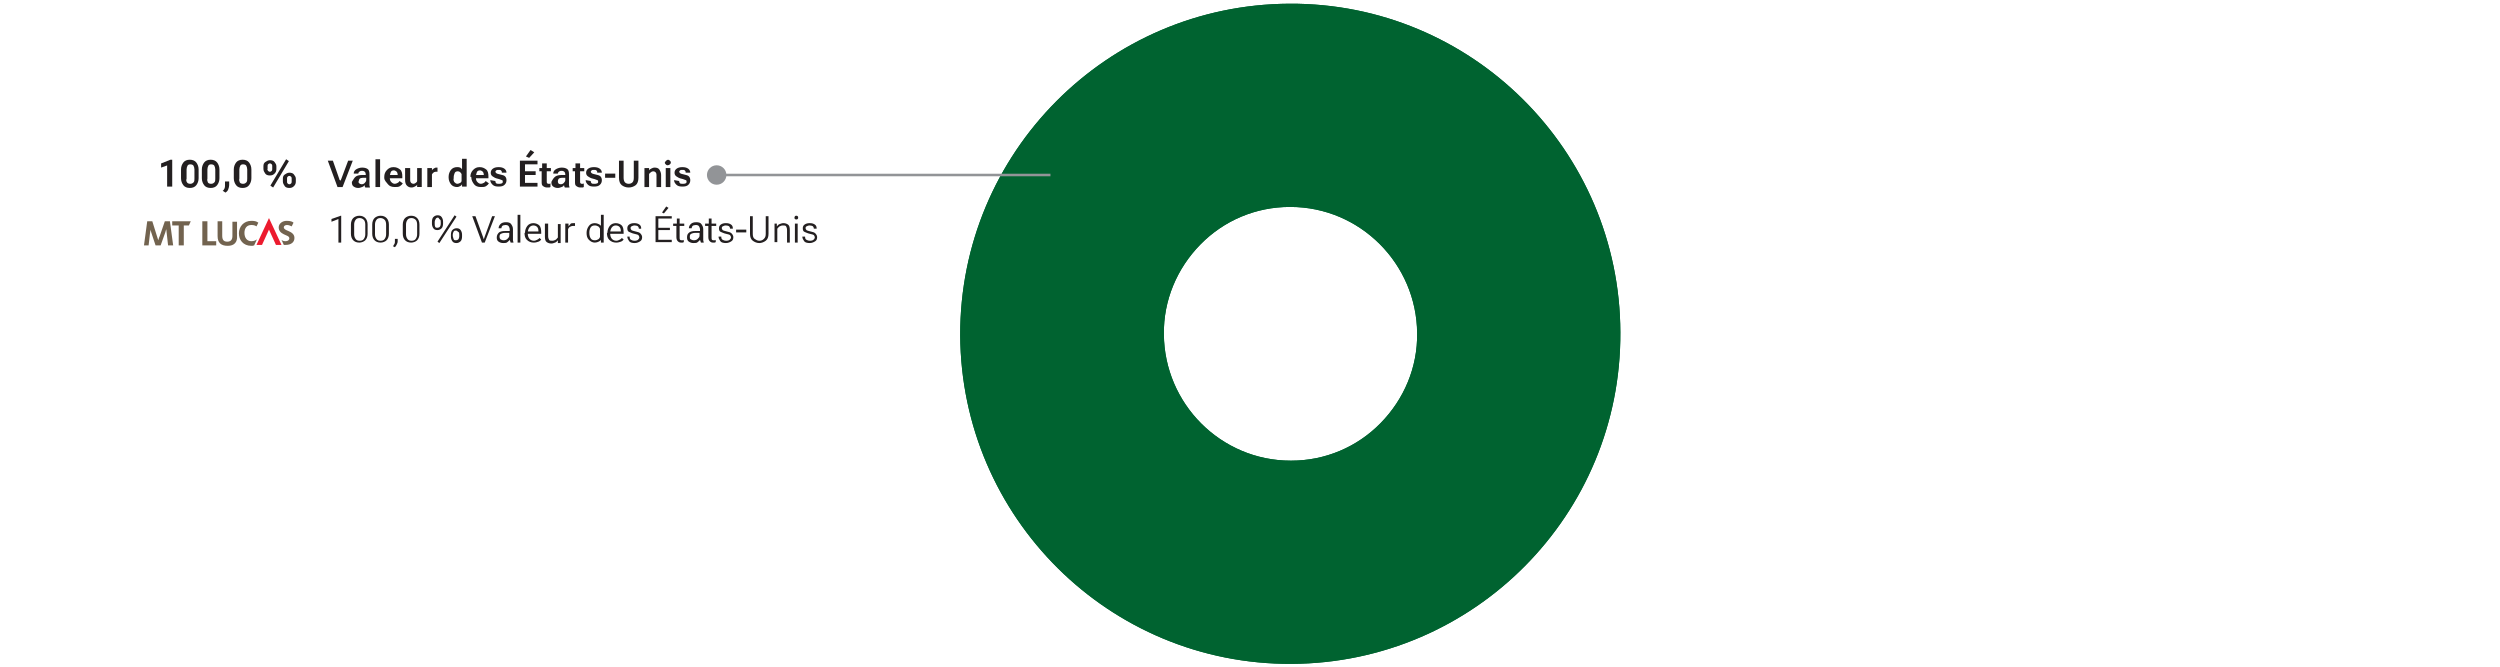 <?xml version="1.0" encoding="utf-8"?>
<!-- Generator: Adobe Illustrator 27.9.6, SVG Export Plug-In . SVG Version: 9.03 Build 54986)  -->
<svg version="1.1" id="Layer_1" xmlns="http://www.w3.org/2000/svg" xmlns:xlink="http://www.w3.org/1999/xlink" x="0px" y="0px"
	 viewBox="0 0 540 144" style="enable-background:new 0 0 540 144;" xml:space="preserve">
<style type="text/css">
	.st0{clip-path:url(#SVGID_00000109727976452461648090000001160218873955217288_);}
	.st1{fill-rule:evenodd;clip-rule:evenodd;fill:#006330;}
	.st2{fill:#231F20;}
	.st3{fill:none;stroke:#929497;stroke-width:0.55;}
	.st4{fill:#929497;}
	.st5{fill:#72634F;}
	.st6{fill:#EC1B2E;}
</style>
<g>
	<defs>
		<path id="SVGID_1_" d="M350,71.8c0.2,39.4-31.6,71.4-71,71.6s-71.4-31.6-71.6-71C207.3,33,239.1,1,278.5,0.8S349.9,32.5,350,71.8z
			 M278.9,99.5c7.3,0,14.2-2.9,19.3-8.1c5.1-5.2,8-12.1,7.9-19.4c-0.1-15-12.3-27.3-27.4-27.3h-0.1c-7.3,0-14.2,2.9-19.3,8.1
			c-5.1,5.2-8,12.1-7.9,19.4c0.1,15,12.3,27.3,27.4,27.3L278.9,99.5z"/>
	</defs>
	<use xlink:href="#SVGID_1_"  style="overflow:visible;fill:#006330;"/>
	<clipPath id="SVGID_00000178889861569080857140000011671160094282273451_">
		<use xlink:href="#SVGID_1_"  style="overflow:visible;"/>
	</clipPath>
	<g>
		<g style="clip-path:url(#SVGID_00000178889861569080857140000011671160094282273451_);">
			<g>
			</g>
			<g>
			</g>
			<g>
			</g>
			<g>
				<g>
					<path class="st1" d="M279,72l-0.3-77.3c42.7-0.2,77.5,34.3,77.6,77s-34.3,77.5-77,77.6c-42.7,0.2-77.5-34.3-77.6-77
						c-0.2-42.7,34.3-77.5,77-77.6l0,0L279,72z"/>
				</g>
			</g>
		</g>
		<g style="clip-path:url(#SVGID_00000178889861569080857140000011671160094282273451_);">
			<g>
			</g>
			<g>
			</g>
			<g>
			</g>
			<g>
			</g>
		</g>
	</g>
</g>
<g>
	<g>
		<path class="st2" d="M36.2,35.7l-1.4,0.5v-0.9l2-0.8h0.4v5.8h-1.1V35.7z"/>
		<path class="st2" d="M39.1,36.6c0-0.6,0.2-1.1,0.5-1.5c0.3-0.4,0.8-0.6,1.4-0.6c0.6,0,1.1,0.2,1.4,0.6c0.3,0.4,0.5,0.9,0.5,1.5
			v1.9c0,0.6-0.2,1.1-0.5,1.5s-0.8,0.6-1.4,0.6c-0.6,0-1.1-0.2-1.4-0.6c-0.3-0.4-0.5-0.9-0.5-1.5V36.6z M40.4,39.4
			c0.1,0.2,0.4,0.3,0.7,0.3s0.5-0.1,0.7-0.3s0.2-0.5,0.2-0.8v-2c0-0.3-0.1-0.6-0.2-0.8s-0.4-0.3-0.7-0.3c-0.3,0-0.5,0.1-0.6,0.3
			s-0.2,0.5-0.2,0.8v2C40.2,38.9,40.2,39.1,40.4,39.4z"/>
		<path class="st2" d="M43.6,36.6c0-0.6,0.2-1.1,0.5-1.5s0.8-0.6,1.4-0.6c0.6,0,1.1,0.2,1.4,0.6c0.3,0.4,0.5,0.9,0.5,1.5v1.9
			c0,0.6-0.2,1.1-0.5,1.5s-0.8,0.6-1.4,0.6c-0.6,0-1.1-0.2-1.4-0.6s-0.5-0.9-0.5-1.5V36.6z M44.9,39.4c0.1,0.2,0.4,0.3,0.7,0.3
			s0.5-0.1,0.7-0.3s0.2-0.5,0.2-0.8v-2c0-0.3-0.1-0.6-0.2-0.8s-0.4-0.3-0.7-0.3c-0.3,0-0.5,0.1-0.6,0.3s-0.2,0.5-0.2,0.8v2
			C44.7,38.9,44.8,39.1,44.9,39.4z"/>
		<path class="st2" d="M48.5,40.7c0.1-0.2,0.1-0.4,0.1-0.7v-0.8h0.9l0,0.8c0,0.3-0.1,0.6-0.2,0.9s-0.3,0.5-0.6,0.7l-0.6-0.4
			C48.3,41.1,48.4,40.9,48.5,40.7z"/>
		<path class="st2" d="M50.5,36.6c0-0.6,0.2-1.1,0.5-1.5s0.8-0.6,1.4-0.6c0.6,0,1.1,0.2,1.4,0.6c0.3,0.4,0.5,0.9,0.5,1.5v1.9
			c0,0.6-0.2,1.1-0.5,1.5s-0.8,0.6-1.4,0.6c-0.6,0-1.1-0.2-1.4-0.6s-0.5-0.9-0.5-1.5V36.6z M51.8,39.4c0.1,0.2,0.4,0.3,0.7,0.3
			s0.5-0.1,0.7-0.3s0.2-0.5,0.2-0.8v-2c0-0.3-0.1-0.6-0.2-0.8s-0.4-0.3-0.7-0.3c-0.3,0-0.5,0.1-0.6,0.3s-0.2,0.5-0.2,0.8v2
			C51.6,38.9,51.7,39.1,51.8,39.4z"/>
		<path class="st2" d="M56.9,35.9c0-0.4,0.1-0.7,0.4-0.9s0.6-0.4,1-0.4c0.4,0,0.8,0.1,1,0.4s0.4,0.5,0.4,0.9v0.6
			c0,0.4-0.1,0.7-0.4,1s-0.6,0.4-1,0.4c-0.4,0-0.8-0.1-1-0.4s-0.4-0.6-0.4-1V35.9z M57.9,36.9c0.1,0.1,0.2,0.2,0.4,0.2
			c0.2,0,0.3-0.1,0.4-0.2s0.1-0.3,0.1-0.4v-0.6c0-0.2,0-0.3-0.1-0.4c-0.1-0.1-0.2-0.2-0.4-0.2c-0.2,0-0.3,0.1-0.4,0.2
			c-0.1,0.1-0.1,0.3-0.1,0.4v0.6C57.7,36.6,57.8,36.8,57.9,36.9z M59,40.5l-0.6-0.4l3.4-5.7l0.6,0.4L59,40.5z M61.1,38.6
			c0-0.4,0.1-0.7,0.4-0.9s0.6-0.4,1-0.4c0.4,0,0.8,0.1,1,0.4s0.4,0.5,0.4,0.9v0.6c0,0.4-0.1,0.7-0.4,1s-0.6,0.4-1,0.4
			c-0.4,0-0.8-0.1-1-0.4s-0.4-0.6-0.4-1V38.6z M62.1,39.6c0.1,0.1,0.2,0.2,0.4,0.2c0.2,0,0.3-0.1,0.4-0.2s0.1-0.3,0.1-0.4v-0.6
			c0-0.2,0-0.3-0.1-0.4S62.7,38,62.5,38c-0.2,0-0.3,0.1-0.4,0.2S62,38.4,62,38.6v0.6C62,39.4,62,39.5,62.1,39.6z"/>
		<path class="st2" d="M71.9,34.7l1.4,4c0,0.1,0,0.1,0.1,0.2s0,0.1,0.1,0.2h0c0-0.1,0-0.2,0.1-0.2s0-0.1,0.1-0.2l1.5-4h1L74,40.4
			h-1.1l-2.1-5.7H71.9z"/>
		<path class="st2" d="M76.9,38.1c0.3-0.2,0.8-0.3,1.3-0.3H79v-0.2c0-0.2-0.1-0.4-0.2-0.5s-0.3-0.2-0.6-0.2s-0.5,0.1-0.6,0.2
			s-0.2,0.2-0.2,0.4v0h-1v0c0-0.4,0.2-0.7,0.5-0.9s0.8-0.4,1.3-0.4s0.9,0.1,1.2,0.3s0.4,0.6,0.4,1.1v1.9c0,0.2,0,0.3,0,0.5
			s0.1,0.3,0.1,0.4v0.1h-1c0-0.1-0.1-0.1-0.1-0.2s0-0.2-0.1-0.3c-0.1,0.2-0.2,0.3-0.5,0.4s-0.5,0.2-0.8,0.2c-0.4,0-0.7-0.1-1-0.3
			s-0.4-0.5-0.4-1C76.4,38.7,76.5,38.4,76.9,38.1z M77.6,39.6c0.1,0.1,0.3,0.2,0.5,0.2c0.3,0,0.5-0.1,0.7-0.3s0.3-0.4,0.3-0.6v-0.5
			h-0.7c-0.3,0-0.6,0.1-0.7,0.2s-0.2,0.3-0.2,0.5C77.4,39.3,77.4,39.4,77.6,39.6z"/>
		<path class="st2" d="M81.1,34.4h1v6h-1V34.4z"/>
		<path class="st2" d="M83,38.2c0-0.6,0.2-1.1,0.6-1.5s0.8-0.6,1.4-0.6s1,0.2,1.4,0.5s0.5,0.9,0.5,1.5v0.4h-3.2v-0.7h2.2v-0.1
			c0-0.2-0.1-0.5-0.2-0.6s-0.4-0.3-0.6-0.3c-0.3,0-0.6,0.1-0.7,0.4s-0.2,0.6-0.2,1v0.2c0,0.4,0.1,0.7,0.3,0.9s0.4,0.4,0.8,0.4
			c0.2,0,0.4-0.1,0.6-0.2s0.3-0.2,0.4-0.4l0.7,0.5c-0.1,0.2-0.3,0.4-0.6,0.6s-0.7,0.2-1.1,0.2c-0.7,0-1.2-0.2-1.5-0.6S83,39,83,38.4
			V38.2z"/>
		<path class="st2" d="M87.6,36.3h1v2.6c0,0.3,0.1,0.5,0.2,0.6s0.3,0.2,0.5,0.2c0.2,0,0.4-0.1,0.5-0.2s0.3-0.2,0.3-0.4v-2.8h1v4.1
			h-1l0-0.5h0c-0.1,0.2-0.3,0.3-0.5,0.4s-0.4,0.2-0.7,0.2c-0.4,0-0.7-0.1-1-0.4s-0.4-0.7-0.4-1.3V36.3z"/>
		<path class="st2" d="M92.3,36.3h1l0,0.5h0c0.1-0.2,0.2-0.3,0.4-0.4s0.3-0.2,0.5-0.2c0.1,0,0.1,0,0.2,0s0.1,0,0.1,0v0.9
			c0,0-0.1,0-0.2,0s-0.1,0-0.2,0c-0.2,0-0.4,0.1-0.5,0.2s-0.3,0.3-0.3,0.4v2.7h-1V36.3z"/>
		<path class="st2" d="M96.9,38.2c0-0.6,0.2-1.1,0.5-1.5s0.8-0.6,1.3-0.6c0.3,0,0.5,0,0.7,0.1s0.3,0.2,0.4,0.4v-2.3h1v6h-1l0-0.5h0
			c-0.1,0.2-0.2,0.3-0.4,0.4s-0.4,0.2-0.7,0.2c-0.5,0-1-0.2-1.3-0.6s-0.5-0.9-0.5-1.5V38.2z M98.1,39.3c0.2,0.2,0.4,0.4,0.7,0.4
			c0.2,0,0.4-0.1,0.6-0.2s0.3-0.3,0.3-0.4v-1.5c-0.1-0.2-0.2-0.3-0.3-0.4S99.1,37,98.9,37c-0.3,0-0.6,0.1-0.7,0.4s-0.2,0.5-0.2,0.9
			v0.2C97.9,38.8,98,39.1,98.1,39.3z"/>
		<path class="st2" d="M101.6,38.2c0-0.6,0.2-1.1,0.6-1.5s0.8-0.6,1.4-0.6s1,0.2,1.4,0.5s0.5,0.9,0.5,1.5v0.4h-3.2v-0.7h2.2v-0.1
			c0-0.2-0.1-0.5-0.2-0.6s-0.4-0.3-0.6-0.3c-0.3,0-0.6,0.1-0.7,0.4s-0.2,0.6-0.2,1v0.2c0,0.4,0.1,0.7,0.3,0.9s0.4,0.4,0.8,0.4
			c0.2,0,0.4-0.1,0.6-0.2s0.3-0.2,0.4-0.4l0.7,0.5c-0.1,0.2-0.3,0.4-0.6,0.6s-0.7,0.2-1.1,0.2c-0.7,0-1.2-0.2-1.5-0.6
			s-0.6-0.9-0.6-1.5V38.2z"/>
		<path class="st2" d="M107,39.1L107,39.1c0,0.3,0.1,0.4,0.2,0.5s0.3,0.1,0.6,0.1c0.2,0,0.4,0,0.6-0.1s0.2-0.2,0.2-0.4
			s-0.1-0.3-0.2-0.3s-0.4-0.2-0.9-0.3c-0.5-0.1-0.8-0.3-1.1-0.5s-0.4-0.5-0.4-0.8c0-0.4,0.2-0.7,0.5-0.9s0.7-0.3,1.2-0.3
			s0.9,0.1,1.2,0.3s0.5,0.5,0.5,0.9v0h-1v-0.1c0-0.2-0.1-0.3-0.2-0.4s-0.3-0.1-0.5-0.1c-0.2,0-0.4,0-0.5,0.1s-0.2,0.2-0.2,0.3
			s0.1,0.2,0.2,0.3s0.4,0.2,0.9,0.3c0.5,0.1,0.8,0.2,1,0.4s0.3,0.5,0.3,0.8c0,0.4-0.1,0.7-0.4,1s-0.7,0.4-1.3,0.4
			c-0.6,0-1-0.1-1.3-0.4s-0.5-0.6-0.5-1v0L107,39.1z"/>
		<path class="st2" d="M112.4,34.7h3.7v0.8h-2.7V37h2.3v0.8h-2.3v1.7h2.7v0.8h-3.8V34.7z M114.6,32.4l0.8,0.5l-1.1,1.2l-0.7-0.3
			L114.6,32.4z"/>
		<path class="st2" d="M116.5,36.3h2.5V37h-2.5V36.3z M117.1,36.7l0-0.1v-1.3h1v3.9c0,0.2,0,0.3,0.1,0.4s0.2,0.1,0.3,0.1
			c0.1,0,0.1,0,0.2,0s0.1,0,0.2-0.1v0.8c-0.1,0-0.1,0.1-0.3,0.1s-0.2,0-0.4,0c-0.4,0-0.6-0.1-0.9-0.3s-0.3-0.5-0.3-1V36.7z"/>
		<path class="st2" d="M120,38.1c0.3-0.2,0.8-0.3,1.3-0.3h0.8v-0.2c0-0.2-0.1-0.4-0.2-0.5s-0.3-0.2-0.6-0.2s-0.5,0.1-0.6,0.2
			s-0.2,0.2-0.2,0.4v0h-1v0c0-0.4,0.2-0.7,0.5-0.9s0.8-0.4,1.3-0.4s0.9,0.1,1.2,0.3s0.4,0.6,0.4,1.1v1.9c0,0.2,0,0.3,0,0.5
			s0.1,0.3,0.1,0.4v0.1h-1c0-0.1-0.1-0.1-0.1-0.2s0-0.2-0.1-0.3c-0.1,0.2-0.2,0.3-0.5,0.4s-0.5,0.2-0.8,0.2c-0.4,0-0.7-0.1-1-0.3
			s-0.4-0.5-0.4-1C119.4,38.7,119.6,38.4,120,38.1z M120.6,39.6c0.1,0.1,0.3,0.2,0.5,0.2c0.3,0,0.5-0.1,0.7-0.3s0.3-0.4,0.3-0.6
			v-0.5h-0.7c-0.3,0-0.6,0.1-0.7,0.2s-0.2,0.3-0.2,0.5C120.5,39.3,120.5,39.4,120.6,39.6z"/>
		<path class="st2" d="M123.7,36.3h2.5V37h-2.5V36.3z M124.3,36.7l0-0.1v-1.3h1v3.9c0,0.2,0,0.3,0.1,0.4s0.2,0.1,0.3,0.1
			c0.1,0,0.1,0,0.2,0s0.1,0,0.2-0.1v0.8c-0.1,0-0.1,0.1-0.3,0.1s-0.2,0-0.4,0c-0.4,0-0.6-0.1-0.9-0.3s-0.3-0.5-0.3-1V36.7z"/>
		<path class="st2" d="M127.6,39.1L127.6,39.1c0,0.3,0.1,0.4,0.2,0.5s0.3,0.1,0.6,0.1c0.2,0,0.4,0,0.6-0.1s0.2-0.2,0.2-0.4
			s-0.1-0.3-0.2-0.3s-0.4-0.2-0.9-0.3c-0.5-0.1-0.8-0.3-1.1-0.5s-0.4-0.5-0.4-0.8c0-0.4,0.2-0.7,0.5-0.9s0.7-0.3,1.2-0.3
			s0.9,0.1,1.2,0.3s0.5,0.5,0.5,0.9v0h-1v-0.1c0-0.2-0.1-0.3-0.2-0.4s-0.3-0.1-0.5-0.1c-0.2,0-0.4,0-0.5,0.1s-0.2,0.2-0.2,0.3
			s0.1,0.2,0.2,0.3s0.4,0.2,0.9,0.3c0.5,0.1,0.8,0.2,1,0.4s0.3,0.5,0.3,0.8c0,0.4-0.1,0.7-0.4,1s-0.7,0.4-1.3,0.4
			c-0.6,0-1-0.1-1.3-0.4s-0.5-0.6-0.5-1v0L127.6,39.1z"/>
		<path class="st2" d="M130.7,37.5h2.2v0.9h-2.2V37.5z"/>
		<path class="st2" d="M133.7,34.7h1v3.7c0,0.4,0.1,0.8,0.3,1s0.5,0.3,0.8,0.3c0.3,0,0.6-0.1,0.8-0.3s0.3-0.5,0.3-1v-3.7h1v3.7
			c0,0.7-0.2,1.3-0.6,1.6s-0.9,0.5-1.5,0.5s-1.1-0.2-1.5-0.5s-0.6-0.9-0.6-1.6V34.7z"/>
		<path class="st2" d="M139.2,36.3h1l0,0.5h0c0.1-0.2,0.3-0.3,0.5-0.4s0.4-0.2,0.7-0.2c0.4,0,0.8,0.1,1,0.4s0.4,0.7,0.4,1.2v2.6h-1
			v-2.6c0-0.3-0.1-0.5-0.2-0.6s-0.3-0.2-0.5-0.2c-0.2,0-0.4,0.1-0.5,0.2s-0.3,0.2-0.4,0.4v2.8h-1V36.3z"/>
		<path class="st2" d="M143.9,34.7c0.1-0.1,0.3-0.2,0.4-0.2s0.3,0.1,0.4,0.2c0.1,0.1,0.2,0.2,0.2,0.4c0,0.2-0.1,0.3-0.2,0.4
			c-0.1,0.1-0.3,0.2-0.5,0.2c-0.2,0-0.3-0.1-0.4-0.2c-0.1-0.1-0.2-0.2-0.2-0.4C143.7,34.9,143.8,34.8,143.9,34.7z M143.8,36.3h1v4.1
			h-1V36.3z"/>
		<path class="st2" d="M146.7,39.1L146.7,39.1c0,0.3,0.1,0.4,0.2,0.5s0.3,0.1,0.6,0.1c0.2,0,0.4,0,0.6-0.1s0.2-0.2,0.2-0.4
			s-0.1-0.3-0.2-0.3s-0.4-0.2-0.9-0.3c-0.5-0.1-0.8-0.3-1.1-0.5s-0.4-0.5-0.4-0.8c0-0.4,0.2-0.7,0.5-0.9s0.7-0.3,1.2-0.3
			s0.9,0.1,1.2,0.3s0.5,0.5,0.5,0.9v0h-1v-0.1c0-0.2-0.1-0.3-0.2-0.4s-0.3-0.1-0.5-0.1c-0.2,0-0.4,0-0.5,0.1s-0.2,0.2-0.2,0.3
			s0.1,0.2,0.2,0.3s0.4,0.2,0.9,0.3c0.5,0.1,0.8,0.2,1,0.4s0.3,0.5,0.3,0.8c0,0.4-0.1,0.7-0.4,1s-0.7,0.4-1.3,0.4
			c-0.6,0-1-0.1-1.3-0.4s-0.5-0.6-0.5-1v0L146.7,39.1z"/>
		<path class="st2" d="M73.1,47.3l-1.5,0.6v-0.6l2-0.7h0.1v5.8h-0.6V47.3z"/>
		<path class="st2" d="M75.8,48.5c0-0.6,0.2-1.1,0.5-1.4s0.8-0.5,1.3-0.5c0.6,0,1,0.2,1.3,0.5s0.5,0.8,0.5,1.4v2
			c0,0.6-0.2,1.1-0.5,1.4s-0.8,0.5-1.3,0.5c-0.6,0-1-0.2-1.3-0.5s-0.5-0.8-0.5-1.4V48.5z M76.8,51.6c0.2,0.3,0.5,0.4,0.9,0.4
			c0.4,0,0.7-0.1,0.9-0.4s0.3-0.6,0.3-1v-2.1c0-0.4-0.1-0.8-0.3-1s-0.5-0.4-0.9-0.4s-0.7,0.1-0.9,0.4s-0.3,0.6-0.3,1v2.1
			C76.5,51,76.6,51.3,76.8,51.6z"/>
		<path class="st2" d="M80.4,48.5c0-0.6,0.2-1.1,0.5-1.4s0.8-0.5,1.3-0.5c0.6,0,1,0.2,1.3,0.5s0.5,0.8,0.5,1.4v2
			c0,0.6-0.2,1.1-0.5,1.4s-0.8,0.5-1.3,0.5c-0.6,0-1-0.2-1.3-0.5s-0.5-0.8-0.5-1.4V48.5z M81.3,51.6c0.2,0.3,0.5,0.4,0.9,0.4
			c0.4,0,0.7-0.1,0.9-0.4s0.3-0.6,0.3-1v-2.1c0-0.4-0.1-0.8-0.3-1s-0.5-0.4-0.9-0.4s-0.7,0.1-0.9,0.4s-0.3,0.6-0.3,1v2.1
			C81,51,81.1,51.3,81.3,51.6z"/>
		<path class="st2" d="M85.2,52.7c0.1-0.2,0.1-0.3,0.1-0.6v-0.5h0.6v0.5c0,0.3-0.1,0.5-0.2,0.7s-0.2,0.4-0.4,0.6l-0.4-0.2
			C85,53,85.1,52.8,85.2,52.7z"/>
		<path class="st2" d="M87,48.5c0-0.6,0.2-1.1,0.5-1.4s0.8-0.5,1.3-0.5c0.6,0,1,0.2,1.3,0.5s0.5,0.8,0.5,1.4v2
			c0,0.6-0.2,1.1-0.5,1.4s-0.8,0.5-1.3,0.5c-0.6,0-1-0.2-1.3-0.5S87,51.1,87,50.5V48.5z M88,51.6c0.2,0.3,0.5,0.4,0.9,0.4
			c0.4,0,0.7-0.1,0.9-0.4s0.3-0.6,0.3-1v-2.1c0-0.4-0.1-0.8-0.3-1s-0.5-0.4-0.9-0.4s-0.7,0.1-0.9,0.4s-0.3,0.6-0.3,1v2.1
			C87.7,51,87.8,51.3,88,51.6z"/>
		<path class="st2" d="M93.3,47.9c0-0.4,0.1-0.8,0.3-1s0.5-0.4,0.9-0.4s0.7,0.1,0.9,0.4s0.3,0.6,0.3,1v0.4c0,0.4-0.1,0.8-0.3,1
			s-0.5,0.4-0.9,0.4s-0.7-0.1-0.9-0.4s-0.3-0.6-0.3-1V47.9z M94,49c0.1,0.2,0.3,0.2,0.5,0.2s0.4-0.1,0.5-0.2s0.2-0.4,0.2-0.6v-0.4
			c0-0.3,0-0.5-0.2-0.6S94.8,47,94.6,47s-0.4,0.1-0.5,0.3s-0.2,0.4-0.2,0.6v0.4C93.9,48.6,93.9,48.8,94,49z M94.9,52.5l-0.4-0.3
			l3.7-5.7l0.4,0.3L94.9,52.5z M97.4,50.7c0-0.4,0.1-0.8,0.3-1s0.5-0.4,0.9-0.4s0.7,0.1,0.9,0.4s0.3,0.6,0.3,1v0.4
			c0,0.4-0.1,0.8-0.3,1s-0.5,0.4-0.9,0.4s-0.7-0.1-0.9-0.4s-0.3-0.6-0.3-1V50.7z M98,51.7c0.1,0.2,0.3,0.2,0.5,0.2s0.4-0.1,0.5-0.2
			s0.2-0.4,0.2-0.6v-0.4c0-0.3,0-0.5-0.2-0.6s-0.3-0.3-0.5-0.3S98.1,49.8,98,50s-0.2,0.4-0.2,0.6v0.4C97.9,51.3,97.9,51.5,98,51.7z"
			/>
		<path class="st2" d="M102.7,46.7l1.6,4.4c0,0.1,0.1,0.2,0.1,0.3s0.1,0.2,0.1,0.3h0c0-0.1,0.1-0.2,0.1-0.3s0.1-0.2,0.1-0.3l1.6-4.4
			h0.6l-2.2,5.7h-0.6l-2.1-5.7H102.7z"/>
		<path class="st2" d="M107.8,50.2c0.3-0.2,0.7-0.3,1.3-0.3h1v-0.3c0-0.3-0.1-0.5-0.2-0.7s-0.4-0.3-0.7-0.3s-0.6,0.1-0.7,0.2
			s-0.2,0.3-0.2,0.5v0h-0.6v0c0-0.3,0.1-0.6,0.4-0.9s0.7-0.4,1.2-0.4s0.9,0.1,1.1,0.4s0.4,0.6,0.4,1.1v1.9c0,0.2,0,0.3,0,0.5
			s0.1,0.3,0.1,0.4v0.1h-0.6c0-0.1-0.1-0.2-0.1-0.3s-0.1-0.2-0.1-0.3c-0.1,0.2-0.3,0.3-0.5,0.5s-0.5,0.2-0.9,0.2
			c-0.4,0-0.7-0.1-1-0.3s-0.4-0.5-0.4-0.9C107.3,50.8,107.5,50.5,107.8,50.2z M108.1,51.7c0.2,0.1,0.4,0.2,0.7,0.2
			c0.3,0,0.6-0.1,0.8-0.3s0.4-0.4,0.4-0.7v-0.6h-0.9c-0.4,0-0.7,0.1-0.9,0.2s-0.3,0.3-0.3,0.6S108,51.6,108.1,51.7z"/>
		<path class="st2" d="M111.8,46.4h0.6v6h-0.6V46.4z"/>
		<path class="st2" d="M113.4,50.3c0-0.6,0.2-1.1,0.5-1.5s0.8-0.6,1.3-0.6s1,0.2,1.3,0.5s0.4,0.9,0.4,1.5v0.3h-3.2v-0.5h2.6v-0.1
			c0-0.4-0.1-0.7-0.3-0.9s-0.5-0.3-0.8-0.3c-0.4,0-0.7,0.2-0.9,0.5s-0.3,0.7-0.3,1.1v0.1c0,0.5,0.1,0.8,0.3,1.1s0.6,0.5,1,0.5
			c0.3,0,0.5-0.1,0.7-0.2s0.4-0.2,0.5-0.4l0.4,0.3c-0.1,0.2-0.3,0.4-0.6,0.5s-0.6,0.2-1,0.2c-0.6,0-1.1-0.2-1.5-0.6
			s-0.5-0.9-0.5-1.5V50.3z"/>
		<path class="st2" d="M117.8,48.3h0.6v2.7c0,0.4,0.1,0.6,0.2,0.8s0.4,0.2,0.7,0.2c0.3,0,0.5-0.1,0.7-0.2s0.3-0.3,0.5-0.5v-2.9h0.6
			v4.1h-0.6l0-0.6h0c-0.2,0.2-0.3,0.4-0.6,0.5s-0.5,0.2-0.8,0.2c-0.4,0-0.7-0.1-1-0.3s-0.4-0.6-0.4-1.2V48.3z"/>
		<path class="st2" d="M122.3,48.3h0.5l0,0.6h0c0.1-0.2,0.3-0.3,0.4-0.5s0.4-0.2,0.7-0.2c0.1,0,0.1,0,0.2,0s0.1,0,0.1,0v0.6
			c-0.1,0-0.1,0-0.2,0s-0.1,0-0.2,0c-0.3,0-0.5,0.1-0.7,0.2s-0.3,0.3-0.4,0.5v2.9h-0.6V48.3z"/>
		<path class="st2" d="M126.7,50.3c0-0.6,0.2-1.1,0.5-1.5s0.7-0.6,1.3-0.6c0.3,0,0.6,0.1,0.8,0.2s0.4,0.2,0.5,0.4v-2.4h0.6v6h-0.6
			l0-0.6h0c-0.1,0.2-0.3,0.3-0.5,0.4s-0.5,0.2-0.8,0.2c-0.5,0-0.9-0.2-1.3-0.6s-0.5-0.9-0.5-1.5V50.3z M127.6,51.5
			c0.2,0.3,0.5,0.4,0.9,0.4c0.3,0,0.5-0.1,0.7-0.2s0.3-0.3,0.4-0.5v-1.8c-0.1-0.2-0.2-0.4-0.4-0.5s-0.4-0.2-0.7-0.2
			c-0.4,0-0.7,0.1-0.9,0.4s-0.3,0.7-0.3,1.1v0.1C127.3,50.8,127.4,51.2,127.6,51.5z"/>
		<path class="st2" d="M131.2,50.3c0-0.6,0.2-1.1,0.5-1.5s0.8-0.6,1.3-0.6s1,0.2,1.3,0.5s0.4,0.9,0.4,1.5v0.3h-3.2v-0.5h2.6v-0.1
			c0-0.4-0.1-0.7-0.3-0.9s-0.5-0.3-0.8-0.3c-0.4,0-0.7,0.2-0.9,0.5s-0.3,0.7-0.3,1.1v0.1c0,0.5,0.1,0.8,0.3,1.1s0.6,0.5,1,0.5
			c0.3,0,0.5-0.1,0.7-0.2s0.4-0.2,0.5-0.4l0.4,0.3c-0.1,0.2-0.3,0.4-0.6,0.5s-0.6,0.2-1,0.2c-0.6,0-1.1-0.2-1.5-0.6
			s-0.5-0.9-0.5-1.5V50.3z"/>
		<path class="st2" d="M136,51.2L136,51.2c0,0.3,0.1,0.5,0.3,0.6s0.4,0.2,0.8,0.2c0.3,0,0.6-0.1,0.7-0.2s0.3-0.3,0.3-0.5
			s-0.1-0.4-0.2-0.5s-0.4-0.2-0.9-0.3c-0.5-0.1-0.8-0.3-1.1-0.4s-0.4-0.4-0.4-0.8c0-0.3,0.1-0.6,0.4-0.8s0.6-0.3,1.1-0.3
			c0.5,0,0.8,0.1,1.1,0.3s0.4,0.5,0.4,0.9v0H138v0c0-0.2-0.1-0.4-0.2-0.5s-0.4-0.2-0.7-0.2s-0.5,0.1-0.7,0.2s-0.2,0.3-0.2,0.4
			s0.1,0.3,0.2,0.4s0.5,0.2,0.9,0.3c0.5,0.1,0.8,0.2,1,0.4s0.4,0.5,0.4,0.8c0,0.4-0.1,0.7-0.4,0.9s-0.7,0.4-1.2,0.4
			c-0.5,0-1-0.1-1.2-0.4s-0.4-0.6-0.4-1v0H136z"/>
		<path class="st2" d="M141.6,46.7h3.5v0.5h-2.9v2h2.5v0.5h-2.5v2.1h2.9v0.5h-3.5V46.7z M143.9,44.6l0.5,0.3l-1,1.2l-0.4-0.2
			L143.9,44.6z"/>
		<path class="st2" d="M145.4,48.3h2.4v0.5h-2.4V48.3z M146.2,48.5v-0.1v-1.2h0.6v4.1c0,0.2,0,0.4,0.1,0.5s0.2,0.1,0.4,0.1
			c0.1,0,0.1,0,0.2,0s0.1,0,0.2-0.1v0.5c-0.1,0-0.1,0.1-0.3,0.1s-0.2,0-0.3,0c-0.3,0-0.5-0.1-0.7-0.3s-0.3-0.5-0.3-0.9V48.5z"/>
		<path class="st2" d="M148.9,50.2c0.3-0.2,0.7-0.3,1.3-0.3h1v-0.3c0-0.3-0.1-0.5-0.2-0.7s-0.4-0.3-0.7-0.3s-0.6,0.1-0.7,0.2
			s-0.2,0.3-0.2,0.5v0h-0.6v0c0-0.3,0.1-0.6,0.4-0.9s0.7-0.4,1.2-0.4s0.9,0.1,1.1,0.4s0.4,0.6,0.4,1.1v1.9c0,0.2,0,0.3,0,0.5
			s0.1,0.3,0.1,0.4v0.1h-0.6c0-0.1-0.1-0.2-0.1-0.3s-0.1-0.2-0.1-0.3c-0.1,0.2-0.3,0.3-0.5,0.5s-0.5,0.2-0.9,0.2
			c-0.4,0-0.7-0.1-1-0.3s-0.4-0.5-0.4-0.9C148.4,50.8,148.5,50.5,148.9,50.2z M149.2,51.7c0.2,0.1,0.4,0.2,0.7,0.2
			c0.3,0,0.6-0.1,0.8-0.3s0.4-0.4,0.4-0.7v-0.6h-0.9c-0.4,0-0.7,0.1-0.9,0.2s-0.3,0.3-0.3,0.6S149,51.6,149.2,51.7z"/>
		<path class="st2" d="M152.3,48.3h2.4v0.5h-2.4V48.3z M153.1,48.5v-0.1v-1.2h0.6v4.1c0,0.2,0,0.4,0.1,0.5s0.2,0.1,0.4,0.1
			c0.1,0,0.1,0,0.2,0s0.1,0,0.2-0.1v0.5c-0.1,0-0.1,0.1-0.3,0.1s-0.2,0-0.3,0c-0.3,0-0.5-0.1-0.7-0.3s-0.3-0.5-0.3-0.9V48.5z"/>
		<path class="st2" d="M155.8,51.2L155.8,51.2c0,0.3,0.1,0.5,0.3,0.6s0.4,0.2,0.8,0.2c0.3,0,0.6-0.1,0.7-0.2s0.3-0.3,0.3-0.5
			s-0.1-0.4-0.2-0.5s-0.4-0.2-0.9-0.3c-0.5-0.1-0.8-0.3-1.1-0.4s-0.4-0.4-0.4-0.8c0-0.3,0.1-0.6,0.4-0.8s0.6-0.3,1.1-0.3
			c0.5,0,0.8,0.1,1.1,0.3s0.4,0.5,0.4,0.9v0h-0.6v0c0-0.2-0.1-0.4-0.2-0.5s-0.4-0.2-0.7-0.2s-0.5,0.1-0.7,0.2s-0.2,0.3-0.2,0.4
			s0.1,0.3,0.2,0.4s0.5,0.2,0.9,0.3c0.5,0.1,0.8,0.2,1,0.4s0.4,0.5,0.4,0.8c0,0.4-0.1,0.7-0.4,0.9s-0.7,0.4-1.2,0.4
			c-0.5,0-1-0.1-1.2-0.4s-0.4-0.6-0.4-1v0H155.8z"/>
		<path class="st2" d="M159,49.6h2.2v0.6H159V49.6z"/>
		<path class="st2" d="M162,46.7h0.6v3.8c0,0.5,0.1,0.9,0.4,1.1s0.6,0.4,1,0.4s0.7-0.1,1-0.4s0.4-0.6,0.4-1.1v-3.8h0.6v3.8
			c0,0.7-0.2,1.2-0.6,1.5s-0.9,0.5-1.4,0.5s-1-0.2-1.4-0.5s-0.6-0.8-0.6-1.5V46.7z"/>
		<path class="st2" d="M167.3,48.3h0.5l0,0.6h0c0.2-0.2,0.3-0.4,0.6-0.5s0.5-0.2,0.8-0.2c0.4,0,0.7,0.1,1,0.3s0.4,0.6,0.4,1.2v2.7
			h-0.6v-2.7c0-0.4-0.1-0.6-0.2-0.8s-0.4-0.2-0.7-0.2c-0.3,0-0.5,0.1-0.7,0.2s-0.3,0.3-0.5,0.5v2.9h-0.6V48.3z"/>
		<path class="st2" d="M171.7,46.7c0.1-0.1,0.2-0.1,0.3-0.1c0.1,0,0.2,0,0.3,0.1s0.1,0.2,0.1,0.3s0,0.2-0.1,0.3s-0.2,0.1-0.3,0.1
			c-0.1,0-0.2,0-0.3-0.1s-0.1-0.2-0.1-0.3S171.7,46.8,171.7,46.7z M171.7,48.3h0.6v4.1h-0.6V48.3z"/>
		<path class="st2" d="M173.9,51.2L173.9,51.2c0,0.3,0.1,0.5,0.3,0.6s0.4,0.2,0.8,0.2c0.3,0,0.6-0.1,0.7-0.2s0.3-0.3,0.3-0.5
			s-0.1-0.4-0.2-0.5s-0.4-0.2-0.9-0.3c-0.5-0.1-0.8-0.3-1.1-0.4s-0.4-0.4-0.4-0.8c0-0.3,0.1-0.6,0.4-0.8s0.6-0.3,1.1-0.3
			c0.5,0,0.8,0.1,1.1,0.3s0.4,0.5,0.4,0.9v0h-0.6v0c0-0.2-0.1-0.4-0.2-0.5s-0.4-0.2-0.7-0.2s-0.5,0.1-0.7,0.2s-0.2,0.3-0.2,0.4
			s0.1,0.3,0.2,0.4s0.5,0.2,0.9,0.3c0.5,0.1,0.8,0.2,1,0.4s0.4,0.5,0.4,0.8c0,0.4-0.1,0.7-0.4,0.9s-0.7,0.4-1.2,0.4
			c-0.5,0-1-0.1-1.2-0.4s-0.4-0.6-0.4-1v0H173.9z"/>
	</g>
</g>
<g>
	<g>
		<line class="st3" x1="154.7" y1="37.8" x2="226.9" y2="37.8"/>
		<g>
			<circle class="st4" cx="154.8" cy="37.8" r="2.1"/>
		</g>
	</g>
</g>
<g>
	<g>
		<path class="st5" d="M33.6,53l-0.9-2.7c-0.1-0.3-0.2-0.7-0.2-0.7h0c0,0,0,0.4-0.1,0.8L32.1,53h-1l0.7-5.2h1.1l1,3.2
			c0.1,0.4,0.3,0.9,0.3,0.9h0c0,0,0.1-0.5,0.3-0.9l1.1-3.2h1.1l0.7,5.2h-1.1l-0.3-2.7c0-0.4-0.1-0.7-0.1-0.8h0c0,0-0.1,0.4-0.2,0.7
			L34.7,53H33.6z"/>
		<path class="st5" d="M39.7,48.7V53h-1.1v-4.3h-1.4v-0.9h4l-0.4,0.9H39.7z"/>
		<path class="st5" d="M43.7,53v-5.2h1.1v4.3h1.9V53H43.7z"/>
		<path class="st5" d="M49.2,53.1c-1.5,0-2.2-0.7-2.2-2.1v-3.2H48v3.1c0,0.9,0.3,1.3,1.1,1.3c0.8,0,1.1-0.5,1.1-1.2v-3.1h1v3.1
			C51.3,52.3,50.6,53.1,49.2,53.1z"/>
	</g>
	<g>
		<path class="st5" d="M55.5,51.7c-0.3,0.2-0.6,0.4-1.2,0.4c-1,0-1.5-0.8-1.5-1.8c0-1,0.5-1.7,1.5-1.7c0.5,0,0.8,0.1,1.1,0.3
			l0.4-0.8c-0.4-0.3-0.8-0.4-1.5-0.4c-1.7,0-2.7,1.3-2.7,2.7c0,1.4,0.9,2.7,2.7,2.7c0.2,0,0.4,0,0.6-0.1L55.5,51.7L55.5,51.7z"/>
	</g>
	<g>
		<path class="st5" d="M62.3,49.9c-0.5-0.2-1-0.4-1-0.8c0-0.3,0.3-0.5,0.7-0.5c0.4,0,0.8,0.2,1,0.3l0.4-0.8
			c-0.2-0.2-0.6-0.4-1.5-0.4c-0.9,0-1.7,0.6-1.7,1.4c0,0.8,0.5,1.2,1.1,1.5c0.6,0.3,1.2,0.4,1.2,0.9c0,0.3-0.3,0.6-0.8,0.6
			c-0.4,0-0.7-0.1-0.9-0.3l0.5,1.1c0.1,0,0.3,0,0.4,0c1.2,0,1.9-0.6,1.9-1.5C63.6,50.6,63,50.2,62.3,49.9z"/>
	</g>
	<g>
		<g>
			<path class="st6" d="M59.6,52.9l-1.5-3.3l-1.5,3.3h-1.2l2.7-5.8l2.7,5.8H59.6z"/>
		</g>
	</g>
</g>
</svg>
